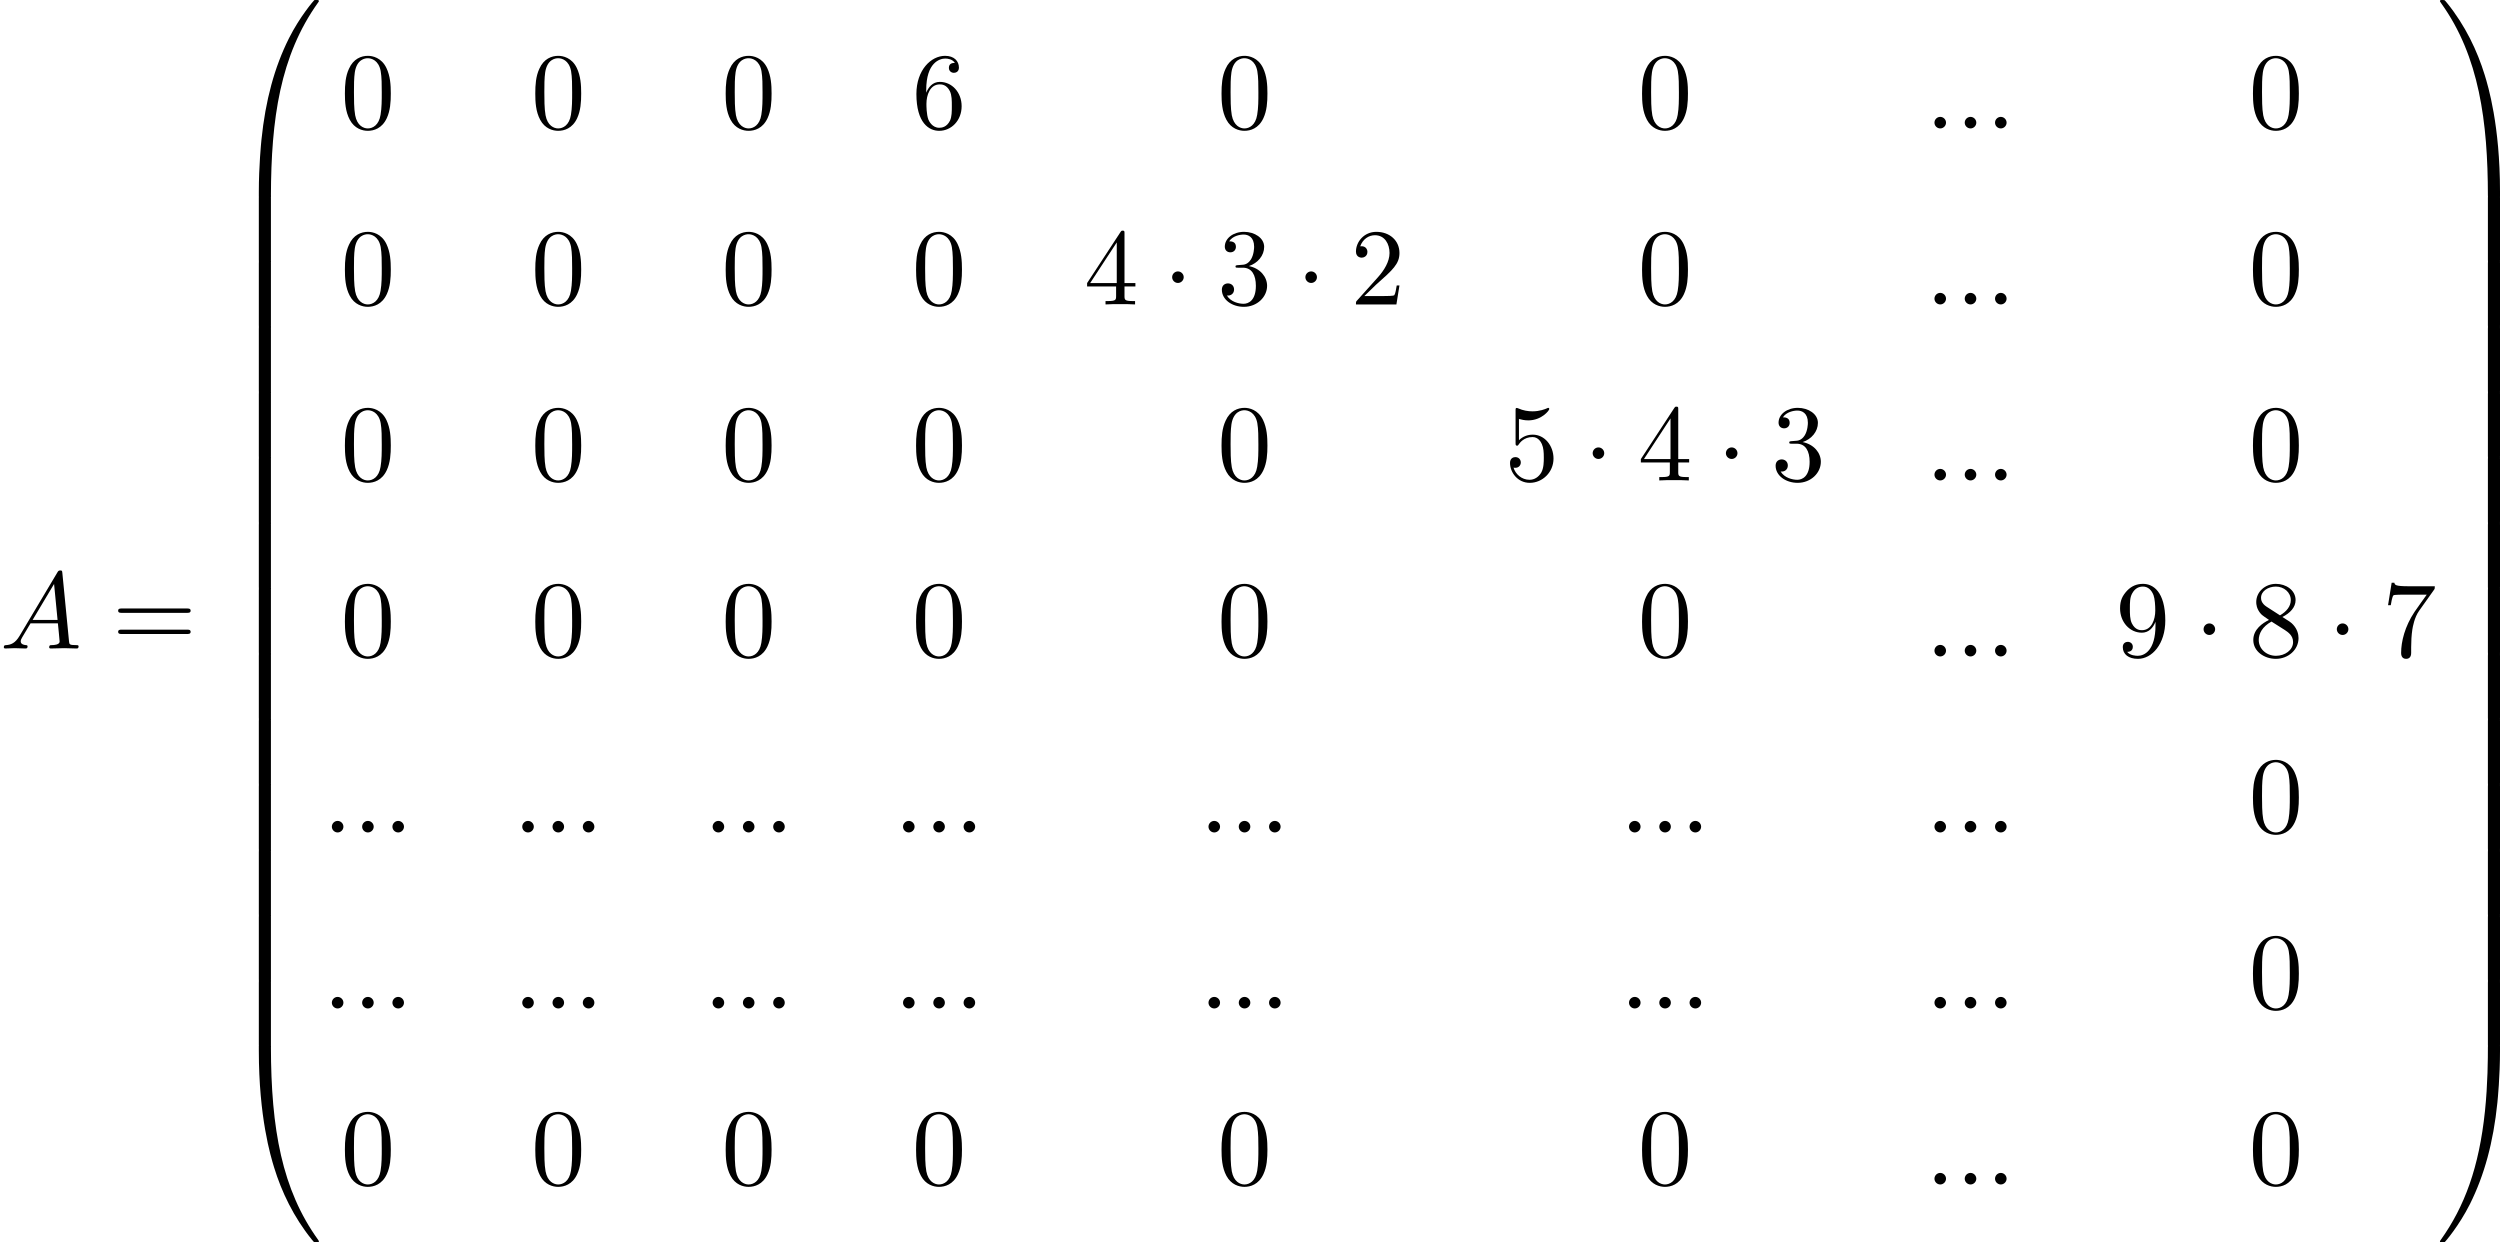 <?xml version='1.0' encoding='UTF-8'?>
<!-- This file was generated by dvisvgm 2.13.3 -->
<svg version='1.1' xmlns='http://www.w3.org/2000/svg' xmlns:xlink='http://www.w3.org/1999/xlink' width='500.378pt' height='248.685pt' viewBox='228.515 850.483 500.378 248.685'>
<defs>
<path id='g2-1' d='M2.095-2.727C2.095-3.044 1.833-3.305 1.516-3.305S.938-3.044 .938-2.727S1.2-2.149 1.516-2.149S2.095-2.411 2.095-2.727Z'/>
<path id='g8-48' d='M5.018-3.491C5.018-4.364 4.964-5.236 4.582-6.044C4.08-7.091 3.185-7.265 2.727-7.265C2.073-7.265 1.276-6.982 .829-5.967C.48-5.215 .425-4.364 .425-3.491C.425-2.673 .469-1.691 .916-.862C1.385 .022 2.182 .24 2.716 .24C3.305 .24 4.135 .011 4.615-1.025C4.964-1.778 5.018-2.629 5.018-3.491ZM2.716 0C2.291 0 1.647-.273 1.451-1.32C1.331-1.975 1.331-2.978 1.331-3.622C1.331-4.32 1.331-5.04 1.418-5.629C1.625-6.927 2.444-7.025 2.716-7.025C3.076-7.025 3.796-6.829 4.004-5.749C4.113-5.138 4.113-4.309 4.113-3.622C4.113-2.804 4.113-2.062 3.993-1.364C3.829-.327 3.207 0 2.716 0Z'/>
<path id='g8-50' d='M1.385-.84L2.542-1.964C4.244-3.469 4.898-4.058 4.898-5.149C4.898-6.393 3.916-7.265 2.585-7.265C1.353-7.265 .545-6.262 .545-5.291C.545-4.68 1.091-4.68 1.124-4.68C1.309-4.68 1.691-4.811 1.691-5.258C1.691-5.542 1.495-5.825 1.113-5.825C1.025-5.825 1.004-5.825 .971-5.815C1.222-6.524 1.811-6.927 2.444-6.927C3.436-6.927 3.905-6.044 3.905-5.149C3.905-4.276 3.36-3.415 2.76-2.738L.665-.404C.545-.284 .545-.262 .545 0H4.593L4.898-1.898H4.625C4.571-1.571 4.495-1.091 4.385-.927C4.309-.84 3.589-.84 3.349-.84H1.385Z'/>
<path id='g8-51' d='M3.164-3.84C4.058-4.135 4.691-4.898 4.691-5.76C4.691-6.655 3.731-7.265 2.684-7.265C1.582-7.265 .753-6.611 .753-5.782C.753-5.422 .993-5.215 1.309-5.215C1.647-5.215 1.865-5.455 1.865-5.771C1.865-6.316 1.353-6.316 1.189-6.316C1.527-6.851 2.247-6.993 2.64-6.993C3.087-6.993 3.687-6.753 3.687-5.771C3.687-5.64 3.665-5.007 3.382-4.527C3.055-4.004 2.684-3.971 2.411-3.96C2.324-3.949 2.062-3.927 1.985-3.927C1.898-3.916 1.822-3.905 1.822-3.796C1.822-3.676 1.898-3.676 2.084-3.676H2.564C3.458-3.676 3.862-2.935 3.862-1.865C3.862-.382 3.109-.065 2.629-.065C2.16-.065 1.342-.251 .96-.895C1.342-.84 1.68-1.08 1.68-1.495C1.68-1.887 1.385-2.105 1.069-2.105C.807-2.105 .458-1.953 .458-1.473C.458-.48 1.473 .24 2.662 .24C3.993 .24 4.985-.753 4.985-1.865C4.985-2.76 4.298-3.611 3.164-3.84Z'/>
<path id='g8-52' d='M3.207-1.8V-.851C3.207-.458 3.185-.338 2.378-.338H2.149V0C2.596-.033 3.164-.033 3.622-.033S4.658-.033 5.105 0V-.338H4.876C4.069-.338 4.047-.458 4.047-.851V-1.8H5.138V-2.138H4.047V-7.102C4.047-7.32 4.047-7.385 3.873-7.385C3.775-7.385 3.742-7.385 3.655-7.255L.305-2.138V-1.8H3.207ZM3.273-2.138H.611L3.273-6.207V-2.138Z'/>
<path id='g8-53' d='M4.898-2.193C4.898-3.491 4.004-4.582 2.825-4.582C2.302-4.582 1.833-4.407 1.44-4.025V-6.153C1.658-6.087 2.018-6.011 2.367-6.011C3.709-6.011 4.473-7.004 4.473-7.145C4.473-7.211 4.44-7.265 4.364-7.265C4.353-7.265 4.331-7.265 4.276-7.233C4.058-7.135 3.524-6.916 2.793-6.916C2.356-6.916 1.855-6.993 1.342-7.222C1.255-7.255 1.233-7.255 1.211-7.255C1.102-7.255 1.102-7.167 1.102-6.993V-3.764C1.102-3.567 1.102-3.48 1.255-3.48C1.331-3.48 1.353-3.513 1.396-3.578C1.516-3.753 1.92-4.342 2.804-4.342C3.371-4.342 3.644-3.84 3.731-3.644C3.905-3.24 3.927-2.815 3.927-2.269C3.927-1.887 3.927-1.233 3.665-.775C3.404-.349 3-.065 2.498-.065C1.702-.065 1.08-.644 .895-1.287C.927-1.276 .96-1.265 1.08-1.265C1.44-1.265 1.625-1.538 1.625-1.8S1.44-2.335 1.08-2.335C.927-2.335 .545-2.258 .545-1.756C.545-.818 1.298 .24 2.52 .24C3.785 .24 4.898-.807 4.898-2.193Z'/>
<path id='g8-54' d='M1.44-3.578V-3.84C1.44-6.6 2.793-6.993 3.349-6.993C3.611-6.993 4.069-6.927 4.309-6.556C4.145-6.556 3.709-6.556 3.709-6.065C3.709-5.727 3.971-5.564 4.211-5.564C4.385-5.564 4.713-5.662 4.713-6.087C4.713-6.742 4.233-7.265 3.327-7.265C1.931-7.265 .458-5.858 .458-3.447C.458-.535 1.724 .24 2.738 .24C3.949 .24 4.985-.785 4.985-2.225C4.985-3.611 4.015-4.658 2.804-4.658C2.062-4.658 1.658-4.102 1.44-3.578ZM2.738-.065C2.051-.065 1.724-.72 1.658-.884C1.462-1.396 1.462-2.269 1.462-2.465C1.462-3.316 1.811-4.407 2.793-4.407C2.967-4.407 3.469-4.407 3.807-3.731C4.004-3.327 4.004-2.771 4.004-2.236C4.004-1.713 4.004-1.167 3.818-.775C3.491-.12 2.989-.065 2.738-.065Z'/>
<path id='g8-55' d='M5.193-6.644C5.291-6.775 5.291-6.796 5.291-7.025H2.64C1.309-7.025 1.287-7.167 1.244-7.375H.971L.611-5.127H.884C.916-5.302 1.015-5.989 1.156-6.12C1.233-6.185 2.084-6.185 2.225-6.185H4.484C4.364-6.011 3.502-4.822 3.262-4.462C2.28-2.989 1.92-1.473 1.92-.36C1.92-.251 1.92 .24 2.422 .24S2.924-.251 2.924-.36V-.916C2.924-1.516 2.956-2.116 3.044-2.705C3.087-2.956 3.24-3.895 3.72-4.571L5.193-6.644Z'/>
<path id='g8-56' d='M1.778-4.985C1.276-5.313 1.233-5.684 1.233-5.869C1.233-6.535 1.942-6.993 2.716-6.993C3.513-6.993 4.211-6.425 4.211-5.64C4.211-5.018 3.785-4.495 3.131-4.113L1.778-4.985ZM3.371-3.949C4.156-4.353 4.691-4.92 4.691-5.64C4.691-6.644 3.72-7.265 2.727-7.265C1.636-7.265 .753-6.458 .753-5.444C.753-5.247 .775-4.756 1.233-4.244C1.353-4.113 1.756-3.84 2.029-3.655C1.396-3.338 .458-2.727 .458-1.647C.458-.491 1.571 .24 2.716 .24C3.949 .24 4.985-.665 4.985-1.833C4.985-2.225 4.865-2.716 4.451-3.175C4.244-3.404 4.069-3.513 3.371-3.949ZM2.28-3.491L3.622-2.64C3.927-2.433 4.44-2.105 4.44-1.44C4.44-.633 3.622-.065 2.727-.065C1.789-.065 1.004-.742 1.004-1.647C1.004-2.28 1.353-2.978 2.28-3.491Z'/>
<path id='g8-57' d='M4.004-3.469V-3.12C4.004-.567 2.869-.065 2.236-.065C2.051-.065 1.462-.087 1.167-.458C1.647-.458 1.735-.775 1.735-.96C1.735-1.298 1.473-1.462 1.233-1.462C1.058-1.462 .731-1.364 .731-.938C.731-.207 1.32 .24 2.247 .24C3.655 .24 4.985-1.244 4.985-3.589C4.985-6.524 3.731-7.265 2.76-7.265C2.16-7.265 1.625-7.069 1.156-6.578C.709-6.087 .458-5.629 .458-4.811C.458-3.447 1.418-2.378 2.64-2.378C3.305-2.378 3.753-2.836 4.004-3.469ZM2.651-2.629C2.476-2.629 1.975-2.629 1.636-3.316C1.44-3.72 1.44-4.265 1.44-4.8C1.44-5.389 1.44-5.902 1.669-6.305C1.964-6.851 2.378-6.993 2.76-6.993C3.262-6.993 3.622-6.622 3.807-6.131C3.938-5.782 3.982-5.095 3.982-4.593C3.982-3.687 3.611-2.629 2.651-2.629Z'/>
<path id='g8-61' d='M7.495-3.567C7.658-3.567 7.865-3.567 7.865-3.785S7.658-4.004 7.505-4.004H.971C.818-4.004 .611-4.004 .611-3.785S.818-3.567 .982-3.567H7.495ZM7.505-1.451C7.658-1.451 7.865-1.451 7.865-1.669S7.658-1.887 7.495-1.887H.982C.818-1.887 .611-1.887 .611-1.669S.818-1.451 .971-1.451H7.505Z'/>
<path id='g0-48' d='M4.08 19.309C4.32 19.309 4.385 19.309 4.385 19.156C4.407 11.509 5.291 5.16 9.109-.175C9.185-.273 9.185-.295 9.185-.316C9.185-.425 9.109-.425 8.935-.425S8.738-.425 8.716-.404C8.673-.371 7.287 1.222 6.185 3.415C4.745 6.295 3.84 9.6 3.436 13.571C3.404 13.909 3.175 16.178 3.175 18.764V19.189C3.185 19.309 3.251 19.309 3.48 19.309H4.08Z'/>
<path id='g0-49' d='M6.36 18.764C6.36 12.098 5.171 8.193 4.833 7.091C4.091 4.669 2.88 2.116 1.058-.131C.895-.327 .851-.382 .807-.404C.785-.415 .775-.425 .6-.425C.436-.425 .349-.425 .349-.316C.349-.295 .349-.273 .491-.076C4.287 5.225 5.138 11.771 5.149 19.156C5.149 19.309 5.215 19.309 5.455 19.309H6.055C6.284 19.309 6.349 19.309 6.36 19.189V18.764Z'/>
<path id='g0-64' d='M3.48-.545C3.251-.545 3.185-.545 3.175-.425V0C3.175 6.665 4.364 10.571 4.702 11.673C5.444 14.095 6.655 16.647 8.476 18.895C8.64 19.091 8.684 19.145 8.727 19.167C8.749 19.178 8.76 19.189 8.935 19.189S9.185 19.189 9.185 19.08C9.185 19.058 9.185 19.036 9.12 18.938C5.487 13.898 4.396 7.833 4.385-.393C4.385-.545 4.32-.545 4.08-.545H3.48Z'/>
<path id='g0-65' d='M6.36-.425C6.349-.545 6.284-.545 6.055-.545H5.455C5.215-.545 5.149-.545 5.149-.393C5.149 .731 5.138 3.327 4.855 6.044C4.265 11.684 2.815 15.589 .425 18.938C.349 19.036 .349 19.058 .349 19.08C.349 19.189 .436 19.189 .6 19.189C.775 19.189 .796 19.189 .818 19.167C.862 19.135 2.247 17.542 3.349 15.349C4.789 12.469 5.695 9.164 6.098 5.193C6.131 4.855 6.36 2.585 6.36 0V-.425Z'/>
<path id='g0-66' d='M4.385 .185C4.385-.098 4.375-.109 4.08-.109H3.48C3.185-.109 3.175-.098 3.175 .185V6.36C3.175 6.644 3.185 6.655 3.48 6.655H4.08C4.375 6.655 4.385 6.644 4.385 6.36V.185Z'/>
<path id='g0-67' d='M6.36 .185C6.36-.098 6.349-.109 6.055-.109H5.455C5.16-.109 5.149-.098 5.149 .185V6.36C5.149 6.644 5.16 6.655 5.455 6.655H6.055C6.349 6.655 6.36 6.644 6.36 6.36V.185Z'/>
<path id='g4-58' d='M2.095-.578C2.095-.895 1.833-1.156 1.516-1.156S.938-.895 .938-.578S1.2 0 1.516 0S2.095-.262 2.095-.578Z'/>
<path id='g4-65' d='M1.953-1.255C1.516-.524 1.091-.371 .611-.338C.48-.327 .382-.327 .382-.12C.382-.055 .436 0 .524 0C.818 0 1.156-.033 1.462-.033C1.822-.033 2.204 0 2.553 0C2.618 0 2.76 0 2.76-.207C2.76-.327 2.662-.338 2.585-.338C2.335-.36 2.073-.447 2.073-.72C2.073-.851 2.138-.971 2.225-1.124L3.055-2.52H5.793C5.815-2.291 5.967-.807 5.967-.698C5.967-.371 5.4-.338 5.182-.338C5.029-.338 4.92-.338 4.92-.12C4.92 0 5.051 0 5.073 0C5.52 0 5.989-.033 6.436-.033C6.709-.033 7.396 0 7.669 0C7.735 0 7.865 0 7.865-.218C7.865-.338 7.756-.338 7.615-.338C6.938-.338 6.938-.415 6.905-.731L6.24-7.549C6.218-7.767 6.218-7.811 6.033-7.811C5.858-7.811 5.815-7.735 5.749-7.625L1.953-1.255ZM3.262-2.858L5.411-6.458L5.76-2.858H3.262Z'/>
</defs>
<g id='page4' transform='matrix(2 0 0 2 0 0)'>
<use x='114.258' y='490.14' xlink:href='#g4-65'/>
<use x='125.47' y='490.14' xlink:href='#g8-61'/>
<use x='136.985' y='425.667' xlink:href='#g0-48'/>
<use x='136.985' y='444.867' xlink:href='#g0-66'/>
<use x='136.985' y='451.413' xlink:href='#g0-66'/>
<use x='136.985' y='457.958' xlink:href='#g0-66'/>
<use x='136.985' y='464.504' xlink:href='#g0-66'/>
<use x='136.985' y='471.049' xlink:href='#g0-66'/>
<use x='136.985' y='477.595' xlink:href='#g0-66'/>
<use x='136.985' y='484.14' xlink:href='#g0-66'/>
<use x='136.985' y='490.686' xlink:href='#g0-66'/>
<use x='136.985' y='497.231' xlink:href='#g0-66'/>
<use x='136.985' y='503.777' xlink:href='#g0-66'/>
<use x='136.985' y='510.322' xlink:href='#g0-66'/>
<use x='136.985' y='516.868' xlink:href='#g0-66'/>
<use x='136.985' y='523.413' xlink:href='#g0-66'/>
<use x='136.985' y='530.395' xlink:href='#g0-64'/>
<use x='148.349' y='438.094' xlink:href='#g8-48'/>
<use x='167.402' y='438.094' xlink:href='#g8-48'/>
<use x='186.456' y='438.094' xlink:href='#g8-48'/>
<use x='205.509' y='438.094' xlink:href='#g8-54'/>
<use x='236.078' y='438.094' xlink:href='#g8-48'/>
<use x='278.162' y='438.094' xlink:href='#g8-48'/>
<use x='306.912' y='438.094' xlink:href='#g4-58'/>
<use x='309.942' y='438.094' xlink:href='#g4-58'/>
<use x='312.973' y='438.094' xlink:href='#g4-58'/>
<use x='339.299' y='438.094' xlink:href='#g8-48'/>
<use x='148.349' y='455.708' xlink:href='#g8-48'/>
<use x='167.402' y='455.708' xlink:href='#g8-48'/>
<use x='186.456' y='455.708' xlink:href='#g8-48'/>
<use x='205.509' y='455.708' xlink:href='#g8-48'/>
<use x='222.745' y='455.708' xlink:href='#g8-52'/>
<use x='230.623' y='455.708' xlink:href='#g2-1'/>
<use x='236.078' y='455.708' xlink:href='#g8-51'/>
<use x='243.957' y='455.708' xlink:href='#g2-1'/>
<use x='249.411' y='455.708' xlink:href='#g8-50'/>
<use x='278.162' y='455.708' xlink:href='#g8-48'/>
<use x='306.912' y='455.708' xlink:href='#g4-58'/>
<use x='309.942' y='455.708' xlink:href='#g4-58'/>
<use x='312.973' y='455.708' xlink:href='#g4-58'/>
<use x='339.299' y='455.708' xlink:href='#g8-48'/>
<use x='148.349' y='473.322' xlink:href='#g8-48'/>
<use x='167.402' y='473.322' xlink:href='#g8-48'/>
<use x='186.456' y='473.322' xlink:href='#g8-48'/>
<use x='205.509' y='473.322' xlink:href='#g8-48'/>
<use x='236.078' y='473.322' xlink:href='#g8-48'/>
<use x='264.828' y='473.322' xlink:href='#g8-53'/>
<use x='272.707' y='473.322' xlink:href='#g2-1'/>
<use x='278.162' y='473.322' xlink:href='#g8-52'/>
<use x='286.04' y='473.322' xlink:href='#g2-1'/>
<use x='291.495' y='473.322' xlink:href='#g8-51'/>
<use x='306.912' y='473.322' xlink:href='#g4-58'/>
<use x='309.942' y='473.322' xlink:href='#g4-58'/>
<use x='312.973' y='473.322' xlink:href='#g4-58'/>
<use x='339.299' y='473.322' xlink:href='#g8-48'/>
<use x='148.349' y='490.936' xlink:href='#g8-48'/>
<use x='167.402' y='490.936' xlink:href='#g8-48'/>
<use x='186.456' y='490.936' xlink:href='#g8-48'/>
<use x='205.509' y='490.936' xlink:href='#g8-48'/>
<use x='236.078' y='490.936' xlink:href='#g8-48'/>
<use x='278.162' y='490.936' xlink:href='#g8-48'/>
<use x='306.912' y='490.936' xlink:href='#g4-58'/>
<use x='309.942' y='490.936' xlink:href='#g4-58'/>
<use x='312.973' y='490.936' xlink:href='#g4-58'/>
<use x='325.966' y='490.936' xlink:href='#g8-57'/>
<use x='333.844' y='490.936' xlink:href='#g2-1'/>
<use x='339.299' y='490.936' xlink:href='#g8-56'/>
<use x='347.178' y='490.936' xlink:href='#g2-1'/>
<use x='352.632' y='490.936' xlink:href='#g8-55'/>
<use x='146.53' y='508.55' xlink:href='#g4-58'/>
<use x='149.561' y='508.55' xlink:href='#g4-58'/>
<use x='152.591' y='508.55' xlink:href='#g4-58'/>
<use x='165.584' y='508.55' xlink:href='#g4-58'/>
<use x='168.614' y='508.55' xlink:href='#g4-58'/>
<use x='171.645' y='508.55' xlink:href='#g4-58'/>
<use x='184.637' y='508.55' xlink:href='#g4-58'/>
<use x='187.668' y='508.55' xlink:href='#g4-58'/>
<use x='190.698' y='508.55' xlink:href='#g4-58'/>
<use x='203.691' y='508.55' xlink:href='#g4-58'/>
<use x='206.721' y='508.55' xlink:href='#g4-58'/>
<use x='209.752' y='508.55' xlink:href='#g4-58'/>
<use x='234.26' y='508.55' xlink:href='#g4-58'/>
<use x='237.29' y='508.55' xlink:href='#g4-58'/>
<use x='240.32' y='508.55' xlink:href='#g4-58'/>
<use x='276.343' y='508.55' xlink:href='#g4-58'/>
<use x='279.374' y='508.55' xlink:href='#g4-58'/>
<use x='282.404' y='508.55' xlink:href='#g4-58'/>
<use x='306.912' y='508.55' xlink:href='#g4-58'/>
<use x='309.942' y='508.55' xlink:href='#g4-58'/>
<use x='312.973' y='508.55' xlink:href='#g4-58'/>
<use x='339.299' y='508.55' xlink:href='#g8-48'/>
<use x='146.53' y='526.164' xlink:href='#g4-58'/>
<use x='149.561' y='526.164' xlink:href='#g4-58'/>
<use x='152.591' y='526.164' xlink:href='#g4-58'/>
<use x='165.584' y='526.164' xlink:href='#g4-58'/>
<use x='168.614' y='526.164' xlink:href='#g4-58'/>
<use x='171.645' y='526.164' xlink:href='#g4-58'/>
<use x='184.637' y='526.164' xlink:href='#g4-58'/>
<use x='187.668' y='526.164' xlink:href='#g4-58'/>
<use x='190.698' y='526.164' xlink:href='#g4-58'/>
<use x='203.691' y='526.164' xlink:href='#g4-58'/>
<use x='206.721' y='526.164' xlink:href='#g4-58'/>
<use x='209.752' y='526.164' xlink:href='#g4-58'/>
<use x='234.26' y='526.164' xlink:href='#g4-58'/>
<use x='237.29' y='526.164' xlink:href='#g4-58'/>
<use x='240.32' y='526.164' xlink:href='#g4-58'/>
<use x='276.343' y='526.164' xlink:href='#g4-58'/>
<use x='279.374' y='526.164' xlink:href='#g4-58'/>
<use x='282.404' y='526.164' xlink:href='#g4-58'/>
<use x='306.912' y='526.164' xlink:href='#g4-58'/>
<use x='309.942' y='526.164' xlink:href='#g4-58'/>
<use x='312.973' y='526.164' xlink:href='#g4-58'/>
<use x='339.299' y='526.164' xlink:href='#g8-48'/>
<use x='148.349' y='543.778' xlink:href='#g8-48'/>
<use x='167.402' y='543.778' xlink:href='#g8-48'/>
<use x='186.456' y='543.778' xlink:href='#g8-48'/>
<use x='205.509' y='543.778' xlink:href='#g8-48'/>
<use x='236.078' y='543.778' xlink:href='#g8-48'/>
<use x='278.162' y='543.778' xlink:href='#g8-48'/>
<use x='306.912' y='543.778' xlink:href='#g4-58'/>
<use x='309.942' y='543.778' xlink:href='#g4-58'/>
<use x='312.973' y='543.778' xlink:href='#g4-58'/>
<use x='339.299' y='543.778' xlink:href='#g8-48'/>
<use x='358.087' y='425.667' xlink:href='#g0-49'/>
<use x='358.087' y='444.867' xlink:href='#g0-67'/>
<use x='358.087' y='451.413' xlink:href='#g0-67'/>
<use x='358.087' y='457.958' xlink:href='#g0-67'/>
<use x='358.087' y='464.504' xlink:href='#g0-67'/>
<use x='358.087' y='471.049' xlink:href='#g0-67'/>
<use x='358.087' y='477.595' xlink:href='#g0-67'/>
<use x='358.087' y='484.14' xlink:href='#g0-67'/>
<use x='358.087' y='490.686' xlink:href='#g0-67'/>
<use x='358.087' y='497.231' xlink:href='#g0-67'/>
<use x='358.087' y='503.777' xlink:href='#g0-67'/>
<use x='358.087' y='510.322' xlink:href='#g0-67'/>
<use x='358.087' y='516.868' xlink:href='#g0-67'/>
<use x='358.087' y='523.413' xlink:href='#g0-67'/>
<use x='358.087' y='530.395' xlink:href='#g0-65'/>
</g>
</svg>